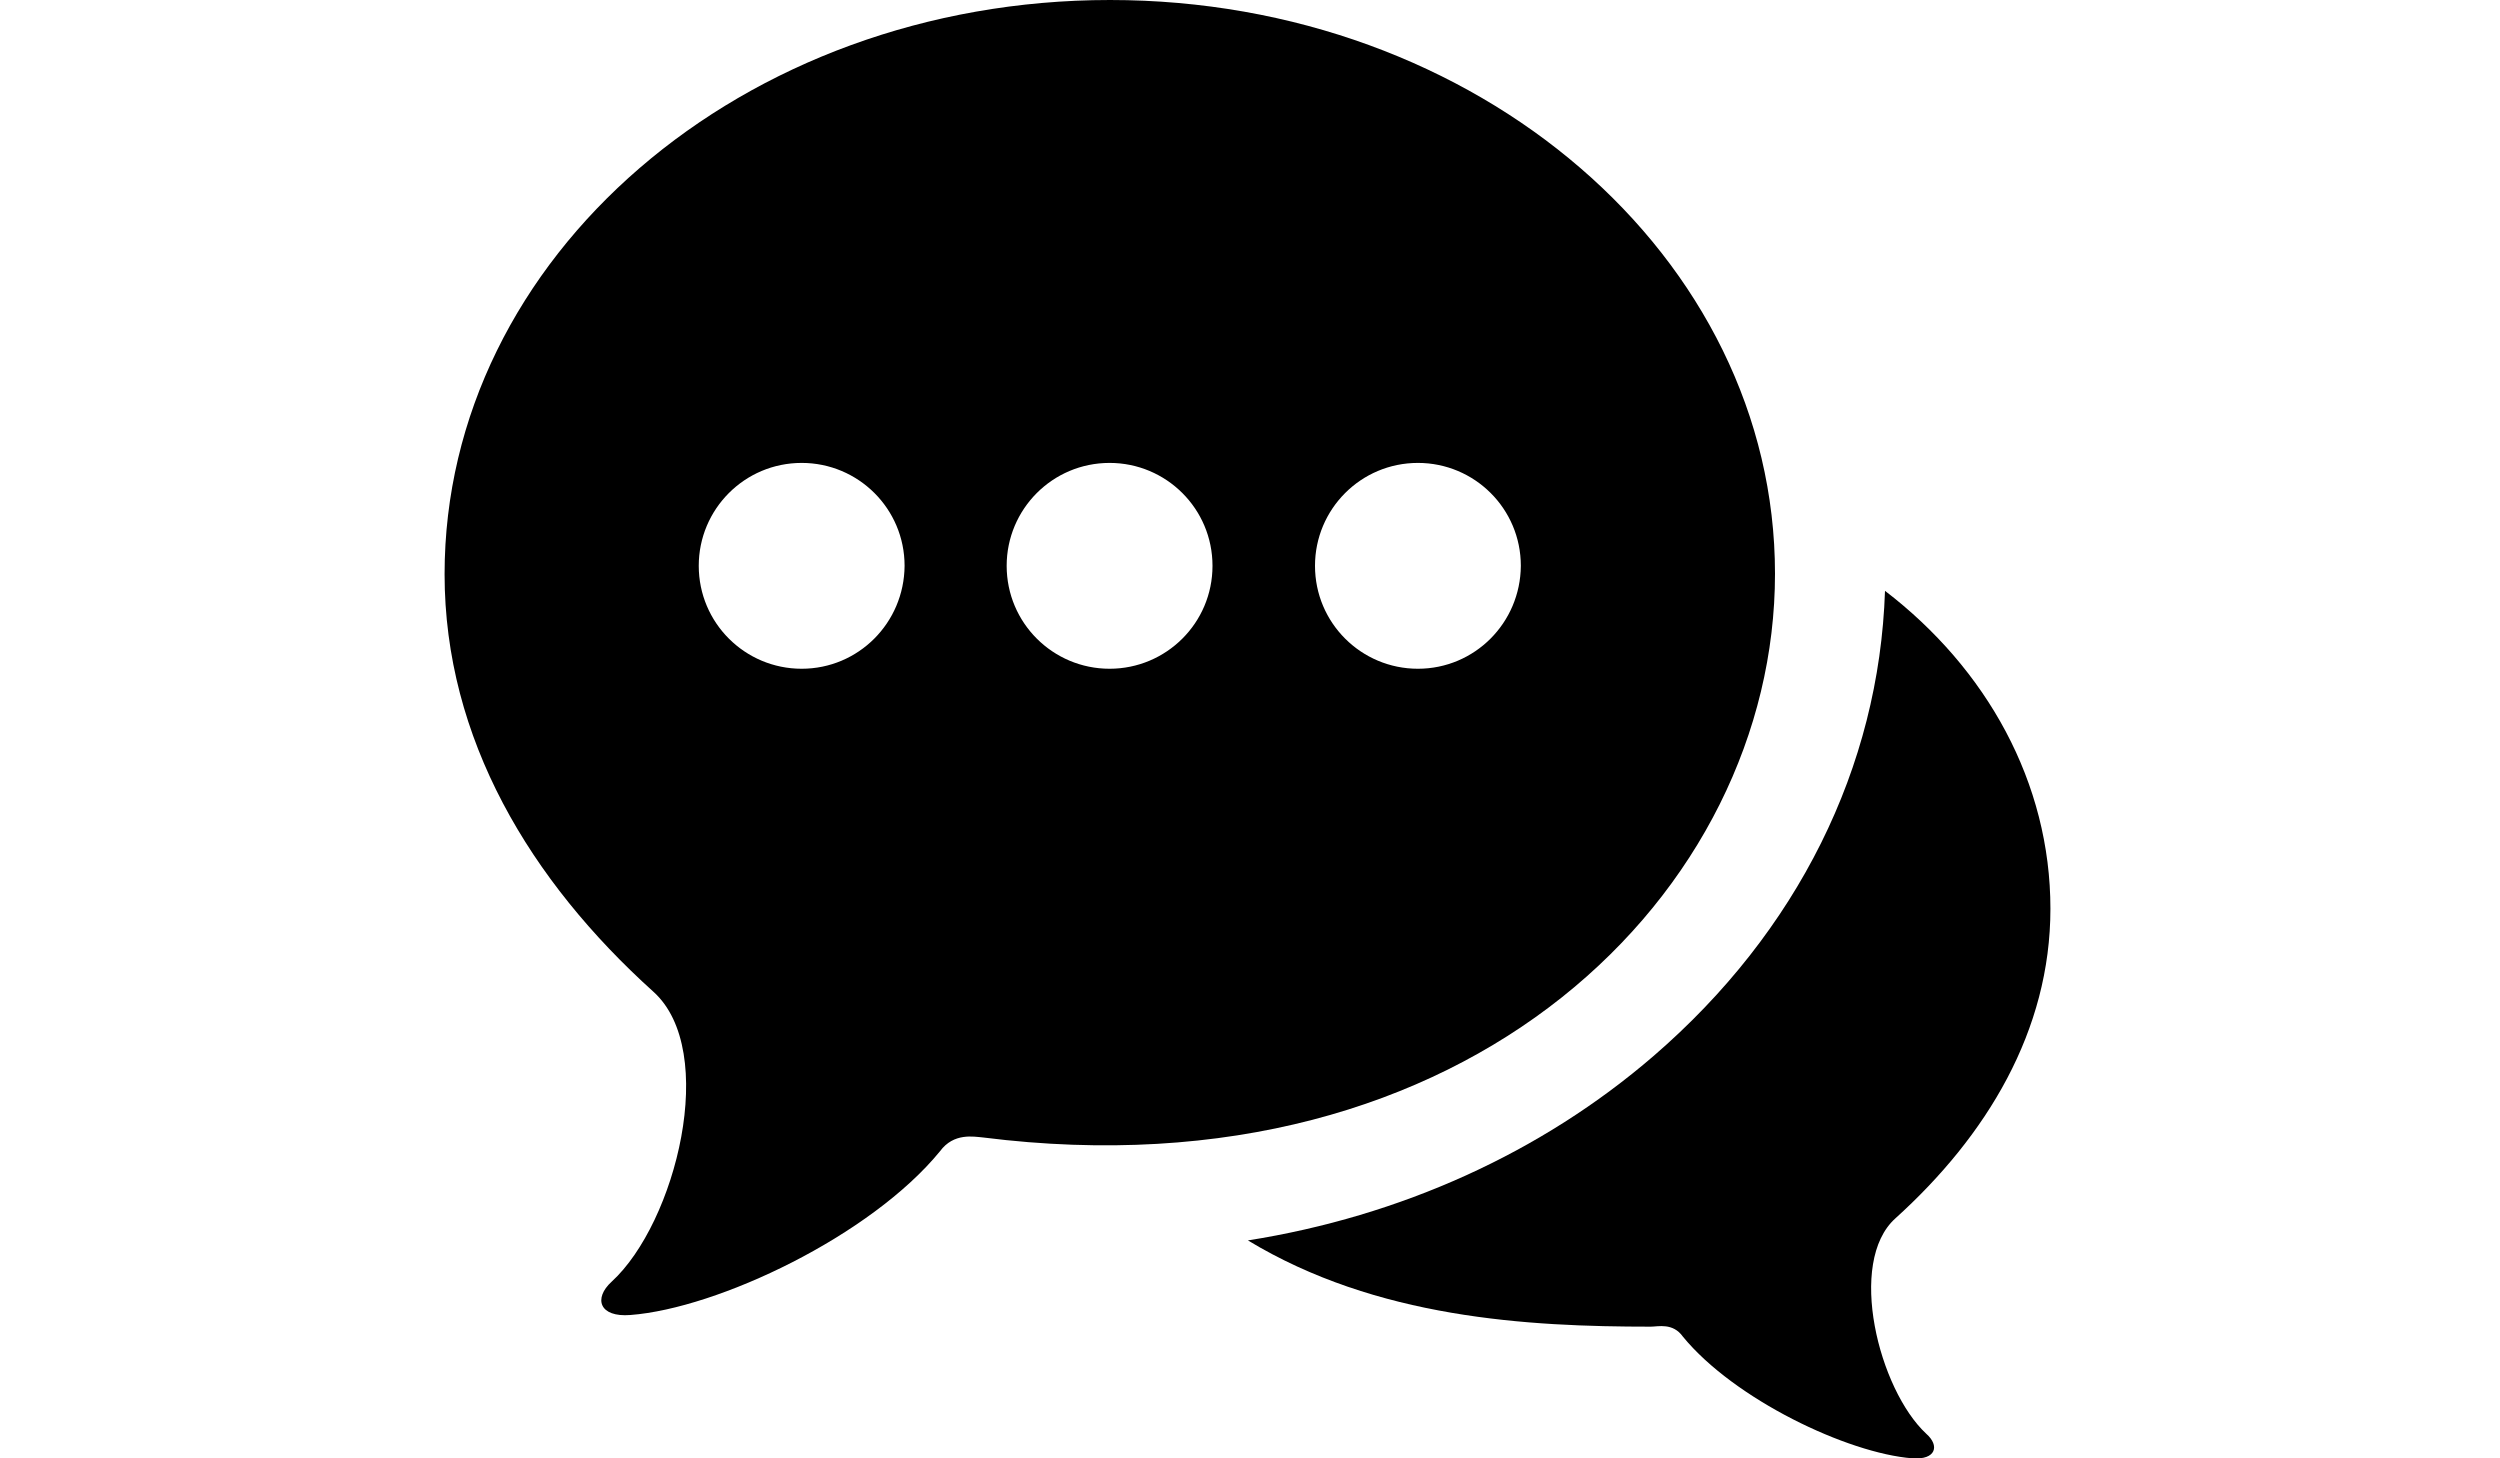 <?xml version="1.0" encoding="utf-8"?>
<!-- Generator: Adobe Illustrator 28.3.0, SVG Export Plug-In . SVG Version: 6.00 Build 0)  -->
<svg version="1.1" id="Calque_1" xmlns="http://www.w3.org/2000/svg" xmlns:xlink="http://www.w3.org/1999/xlink" x="0px" y="0px"
	 viewBox="0 0 600 350" style="enable-background:new 0 0 600 350;" xml:space="preserve">
<g>
	<path d="M454.9,292.4c21.9-19.8,37.2-45,37.2-74.3c0-30.3-15.3-57.6-39.7-76.3c-1.4,42.4-21,81.8-55.5,111.6
		c-27,23.3-60.8,38.5-97.4,44.3c30.9,18.7,67.1,20.7,96.7,20.7c1.7,0,5.3-1,7.7,2.4c12.3,15,39.5,28,55.1,29.2
		c5.6,0.4,6.6-3,3.3-5.9C450.9,333.5,443.2,302.9,454.9,292.4z"/>
	<path d="M266.4,0c-88.2,0-159.7,61.7-159.7,137.8c0,39.5,20.6,73.6,50.1,100.2c15.8,14.2,5.4,55.5-10,69.6c-4.4,4-3,8.6,4.5,8
		c21-1.6,57.7-19,74.3-39.3c3.3-4.5,8.1-3.5,10.4-3.3c116.8,14.7,190-59.2,190-135.3S354.6,0,266.4,0z M192.4,160.5
		c-13.6,0-24.7-11-24.7-24.7c0-13.6,11-24.7,24.7-24.7c13.6,0,24.7,11,24.7,24.7C217,149.5,206,160.5,192.4,160.5z M266.3,160.5
		c-13.6,0-24.7-11-24.7-24.7c0-13.6,11-24.7,24.7-24.7c13.6,0,24.7,11,24.7,24.7C291,149.5,279.9,160.5,266.3,160.5z M340.3,160.5
		c-13.6,0-24.7-11-24.7-24.7c0-13.6,11-24.7,24.7-24.7c13.6,0,24.7,11,24.7,24.7C364.9,149.5,353.9,160.5,340.3,160.5z"/>
</g>
</svg>
